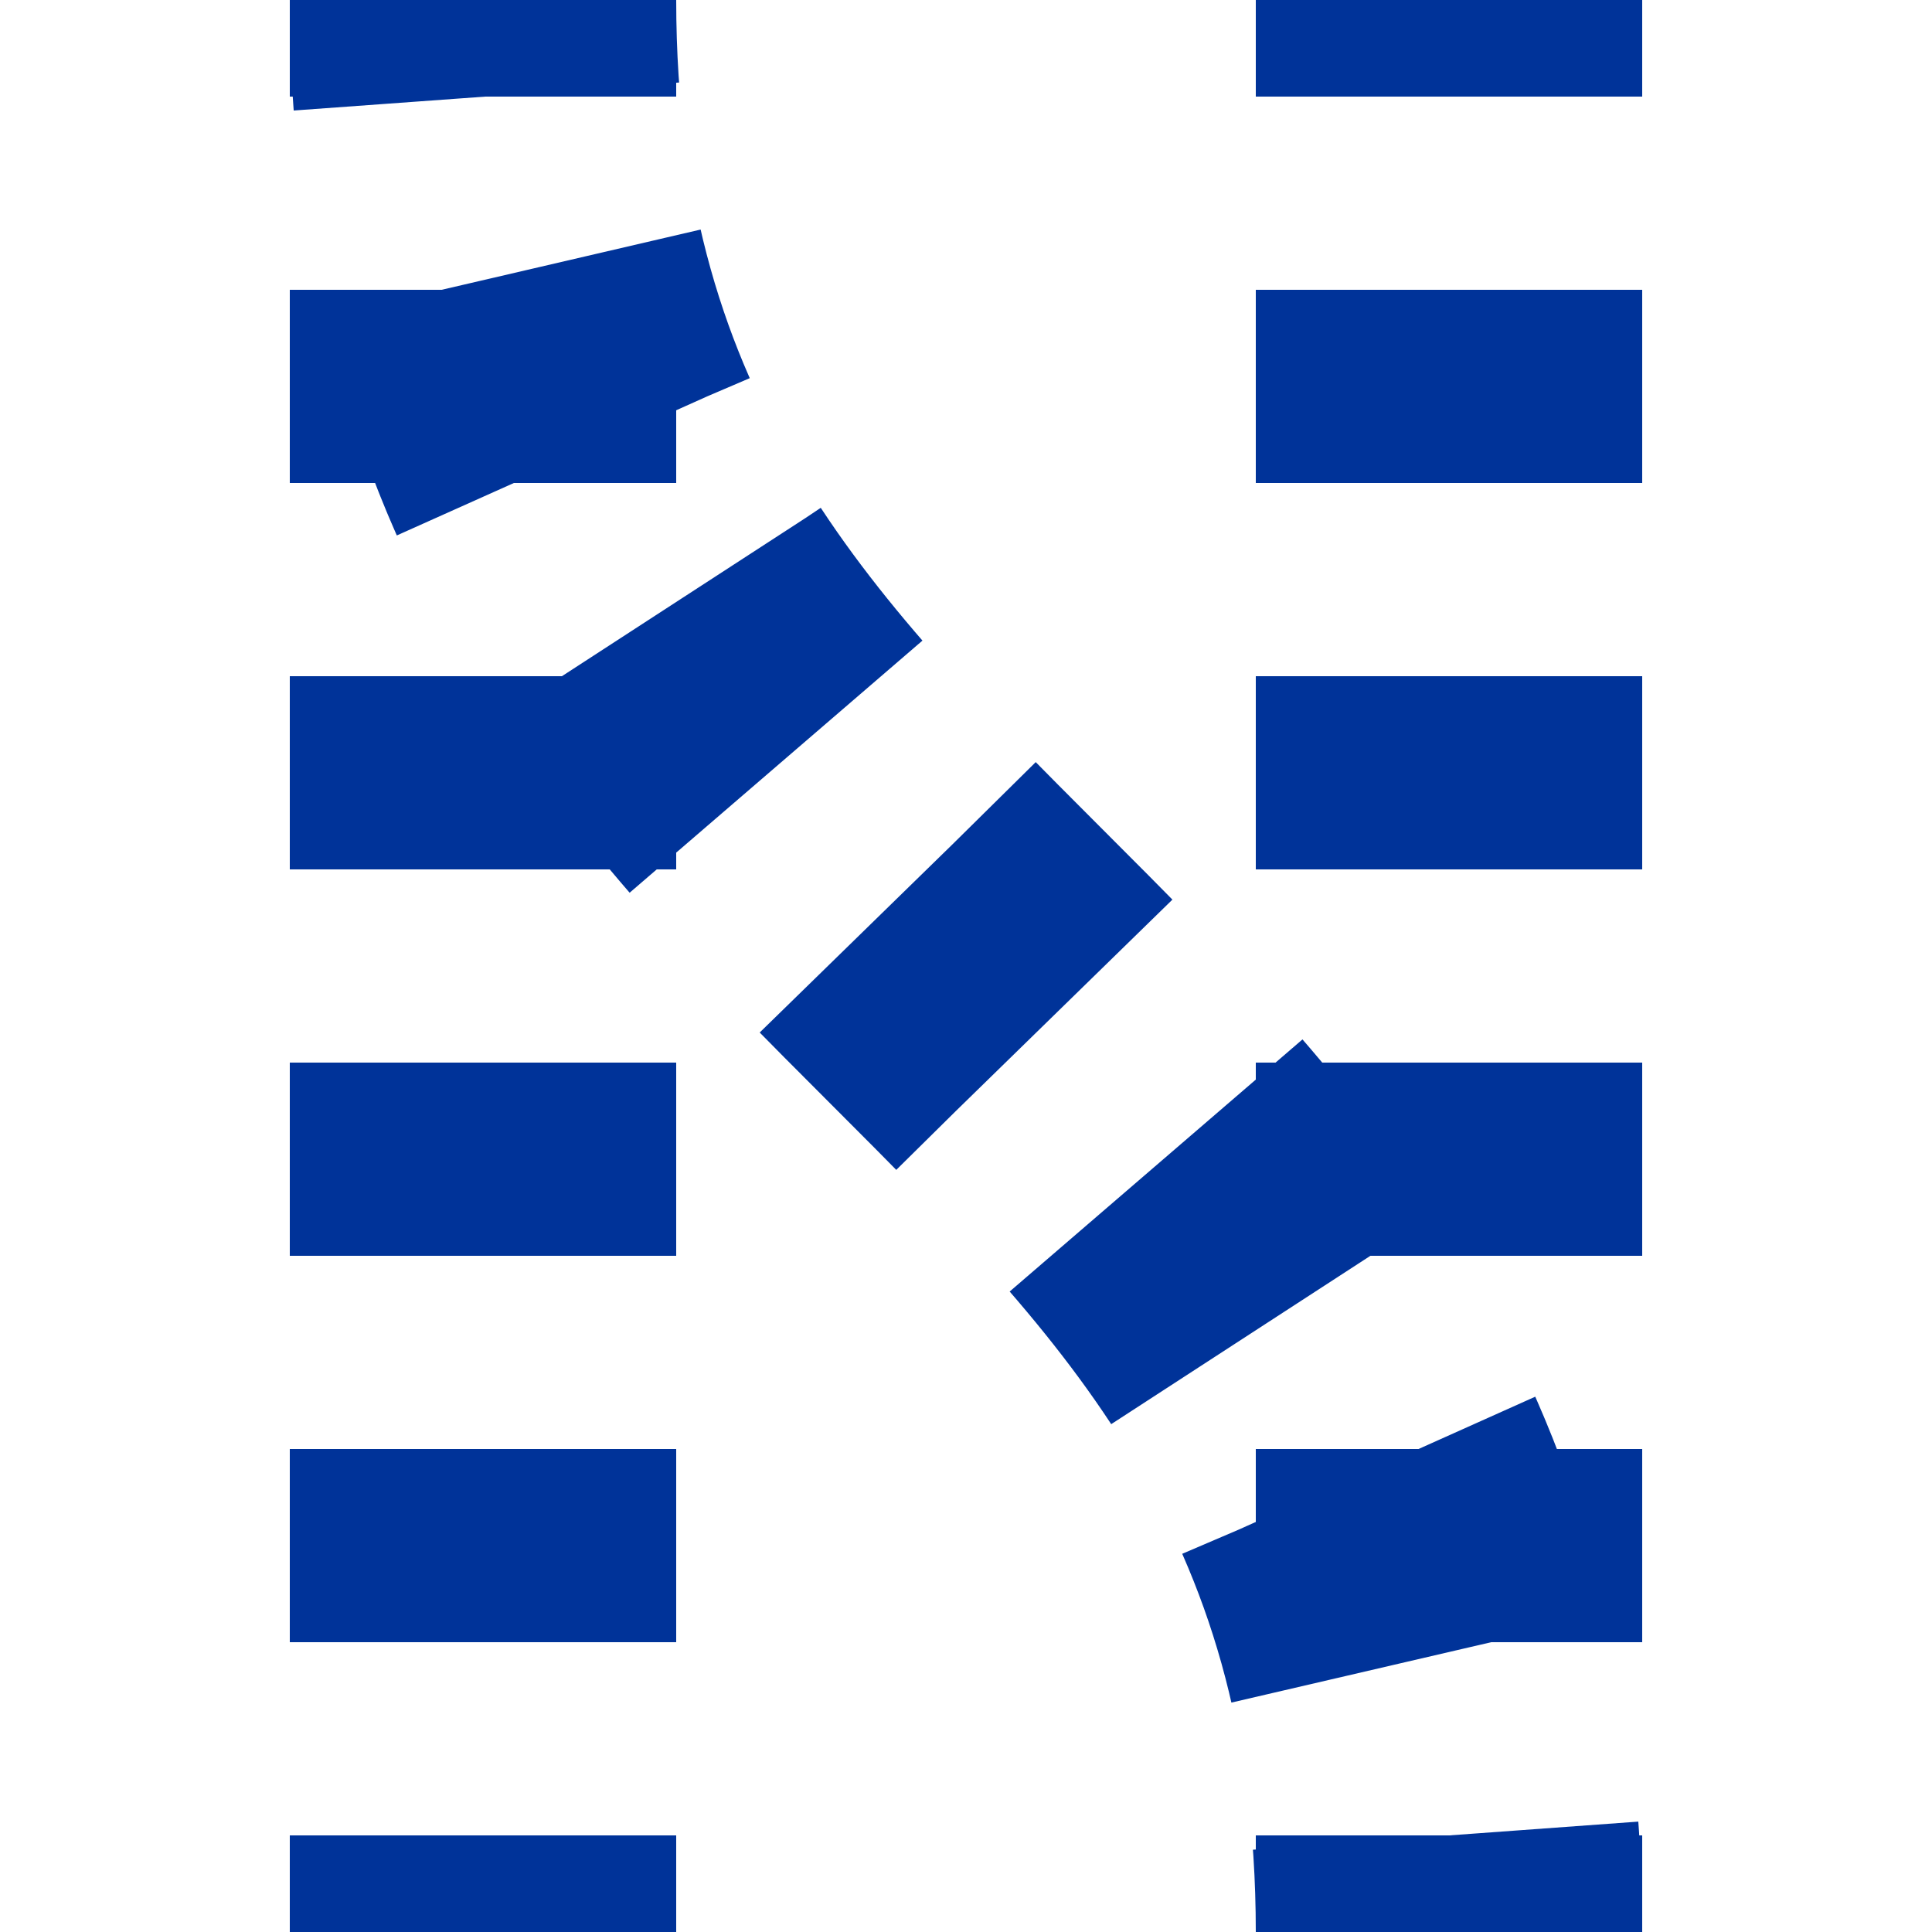<?xml version="1.0" encoding="UTF-8"?>
<svg xmlns="http://www.w3.org/2000/svg" width="500" height="500">
<title>Parallel lines in tunnel with a crossover to left, set "u"</title>

<defs>
 <mask id="mask" maskUnits="userSpaceOnUse">
  <rect x="-100" y="-100" width="1200" height="1200" fill="white" />
  <path d="M 375,0 V 375,500 C 375,250 125,250 125,0 V 500" stroke-width="20" fill="none" stroke="black"/>
 </mask>
</defs>

<g mask="url(#mask)" stroke-width="100" fill="none" stroke="#003399">
 <path d="M 0,0 M 500,0 M 125,525 V 0 M 375,525 V 0" stroke-dasharray="50" />
 <path d="M 125,-25 V 0 C 125,250 375,250 375,500" stroke-dasharray="50,46.3" />
</g>
</svg>